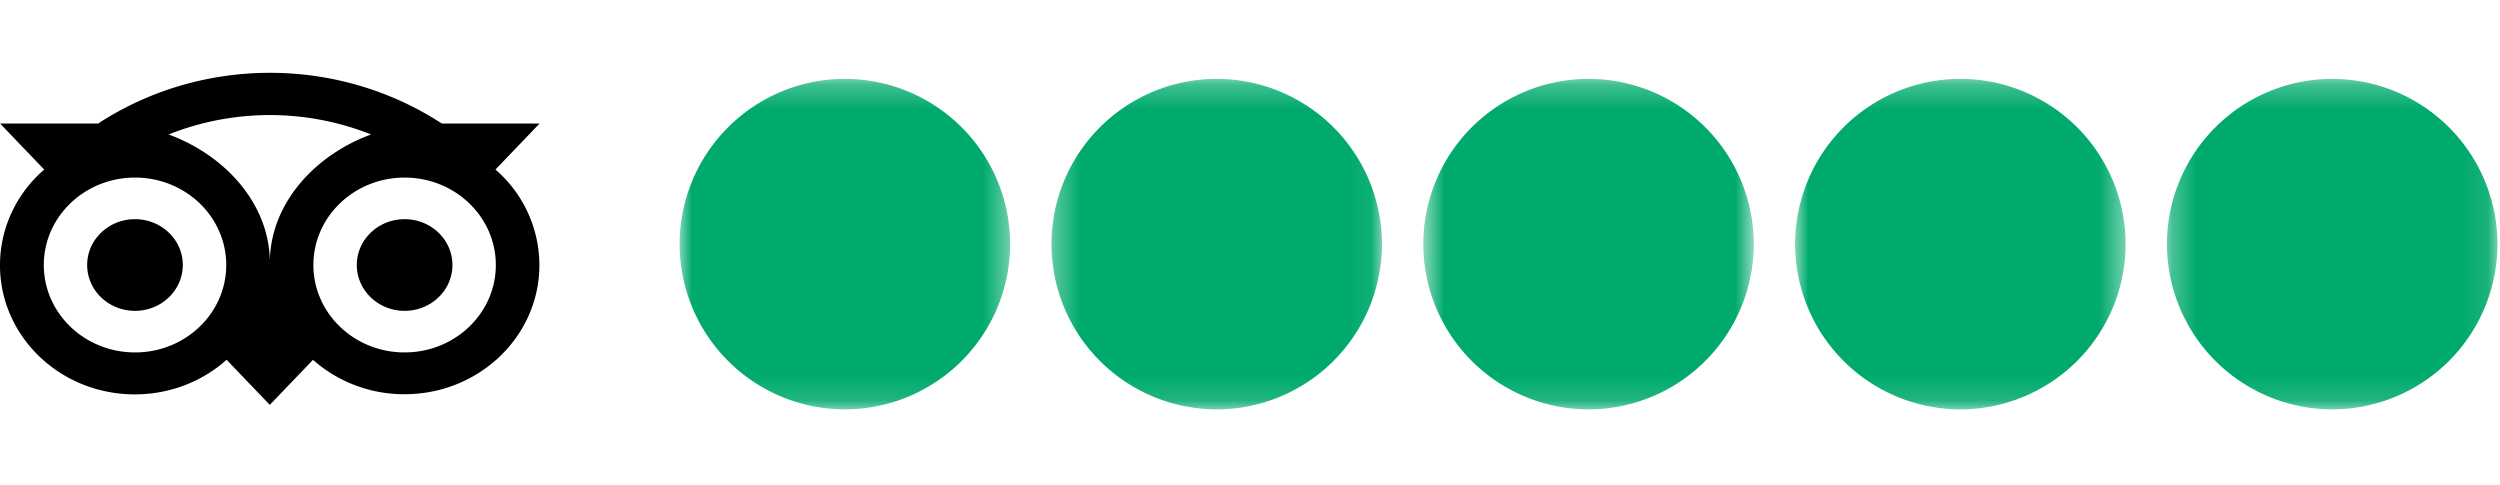 <svg xmlns="http://www.w3.org/2000/svg" width="103" height="20" fill="none">
  <g clip-path="url(#clip0)">
    <mask id="a" width="15" height="14" x="58" y="3" maskUnits="userSpaceOnUse">
      <path fill="#fff" d="M58.639 3.249h13.617v13.617H58.639V3.249z"/>
    </mask>
    <g mask="url(#a)">
      <path fill="#00AA6C" fill-rule="evenodd" d="M58.639 10.058a6.816 6.816 0 016.809-6.809 6.816 6.816 0 016.808 6.809 6.816 6.816 0 01-6.808 6.808 6.816 6.816 0 01-6.809-6.808" clip-rule="evenodd"/>
    </g>
    <mask id="b" width="15" height="14" x="73" y="3" maskUnits="userSpaceOnUse">
      <path fill="#fff" d="M73.957 3.249h13.618v13.617H73.957V3.249z"/>
    </mask>
    <g mask="url(#b)">
      <path fill="#00AA6C" fill-rule="evenodd" d="M73.957 10.058a6.816 6.816 0 016.81-6.809 6.816 6.816 0 016.808 6.809 6.816 6.816 0 01-6.809 6.808 6.816 6.816 0 01-6.808-6.808" clip-rule="evenodd"/>
    </g>
    <mask id="c" width="14" height="14" x="89" y="3" maskUnits="userSpaceOnUse">
      <path fill="#fff" d="M89.277 3.249h13.618v13.617H89.277V3.249z"/>
    </mask>
    <g mask="url(#c)">
      <path fill="#00AA6C" fill-rule="evenodd" d="M89.277 10.058a6.816 6.816 0 016.81-6.809 6.816 6.816 0 016.808 6.809 6.814 6.814 0 01-6.809 6.808 6.816 6.816 0 01-6.808-6.808" clip-rule="evenodd"/>
    </g>
    <mask id="d" width="14" height="14" x="43" y="3" maskUnits="userSpaceOnUse">
      <path fill="#fff" d="M43.32 3.249h13.617v13.617H43.32V3.249z"/>
    </mask>
    <g mask="url(#d)">
      <path fill="#00AA6C" fill-rule="evenodd" d="M43.32 10.058a6.816 6.816 0 016.808-6.809 6.816 6.816 0 016.809 6.809 6.816 6.816 0 01-6.809 6.808 6.816 6.816 0 01-6.808-6.808" clip-rule="evenodd"/>
    </g>
    <mask id="e" width="14" height="14" x="28" y="3" maskUnits="userSpaceOnUse">
      <path fill="#fff" d="M28 3.249h13.617v13.617H28V3.249z"/>
    </mask>
    <g mask="url(#e)">
      <path fill="#00AA6C" fill-rule="evenodd" d="M28 10.058a6.816 6.816 0 016.809-6.809 6.816 6.816 0 016.808 6.809 6.816 6.816 0 01-6.808 6.808A6.816 6.816 0 0128 10.058" clip-rule="evenodd"/>
    </g>
    <path fill="#000" fill-rule="evenodd" d="M7.531 10.918c0 1.043-.882 1.889-1.97 1.889s-1.97-.846-1.97-1.889c0-1.042.882-1.888 1.97-1.888s1.97.844 1.971 1.887v.001h-.001zM16.67 9.03c-1.088 0-1.97.846-1.97 1.888 0 1.043.882 1.889 1.97 1.889s1.97-.846 1.97-1.889c0-1.042-.882-1.888-1.97-1.888zm0 5.49c-2.076 0-3.758-1.612-3.758-3.602 0-1.989 1.682-3.602 3.758-3.602 2.075 0 3.758 1.613 3.758 3.602 0 1.99-1.683 3.602-3.758 3.602zm-5.552-3.705c0-2.37-1.8-4.404-4.171-5.275a11.28 11.28 0 018.341 0c-2.372.87-4.17 2.904-4.17 5.275zM5.563 14.52c-2.075 0-3.758-1.612-3.758-3.602 0-1.989 1.683-3.602 3.758-3.602 2.076 0 3.758 1.613 3.758 3.602 0 1.99-1.682 3.602-3.758 3.602zm14.85-7.535L22.23 5.09h-4.028c-4.272-2.787-9.888-2.787-14.16 0H.004L1.82 6.985c-2.271 1.976-2.44 5.342-.38 7.518 2.062 2.177 5.574 2.34 7.845.364l.05-.045 1.78 1.858 1.78-1.855a5.665 5.665 0 003.773 1.417c3.067 0 5.555-2.383 5.555-5.322a5.212 5.212 0 00-1.811-3.935h.001z" clip-rule="evenodd"/>
  </g>
  <defs>
    <clipPath id="clip0">
      <path fill="#fff" d="M0 0h103v20H0z"/>
    </clipPath>
  </defs>
</svg>
